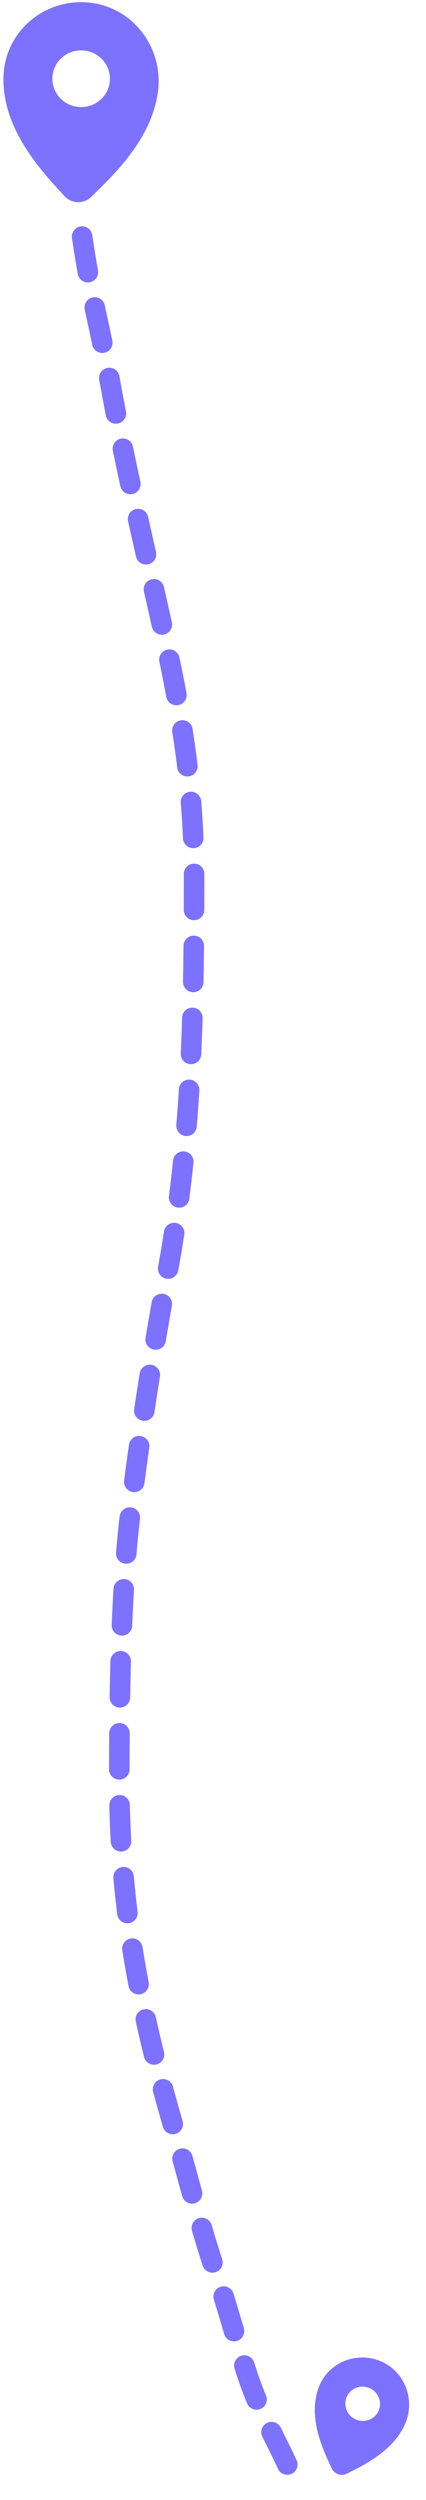 <?xml version="1.0" encoding="UTF-8"?> <svg xmlns="http://www.w3.org/2000/svg" width="83" height="486" viewBox="0 0 83 486" fill="none"><path d="M16 46C17.892 58.842 19.366 62.795 21.597 75.132C24.477 91.062 28.103 106.005 31.473 121.134C34.964 136.806 37.814 151.869 37.814 170.651C37.814 198.021 37.272 222.163 32.687 247.051C29.867 262.363 27.429 277.564 25.429 293.858C23.514 309.449 23.243 329.631 23.243 345.939C23.243 372.495 27.991 393.381 33.821 413.476C36.565 422.936 39.144 433.458 42.186 442.191C44.292 448.239 46.433 456.524 48.392 462.261C51.4 471.07 55.145 476.249 58 484" stroke="#7D71FF" stroke-width="4" stroke-linecap="round" stroke-dasharray="7 7"></path><path d="M16.588 0.442C8.074 0.007 0.915 6.544 0.679 14.873C0.389 25.133 8.058 33.24 12.589 38.154C13.954 39.632 16.292 39.698 17.738 38.299C22.201 33.977 29.529 27.05 30.77 17.855C31.95 9.086 25.576 0.899 16.588 0.442ZM15.656 20.813C12.558 20.726 10.119 18.188 10.205 15.142C10.291 12.101 12.87 9.705 15.967 9.793C19.061 9.88 21.504 12.418 21.418 15.459C21.332 18.505 18.749 20.901 15.656 20.813Z" fill="#7D71FF"></path><path d="M73.827 458.903C69.008 457.096 63.693 459.548 62.034 464.297C59.991 470.148 62.921 476.215 64.63 479.871C65.145 480.971 66.478 481.437 67.566 480.896C70.924 479.225 76.408 476.58 78.803 471.516C81.085 466.686 78.915 460.81 73.827 458.903ZM69.566 470.454C67.799 469.837 66.86 467.931 67.466 466.194C68.072 464.46 69.994 463.553 71.76 464.17C73.524 464.786 74.466 466.693 73.86 468.427C73.254 470.164 71.329 471.07 69.566 470.454Z" fill="#7D71FF"></path></svg> 